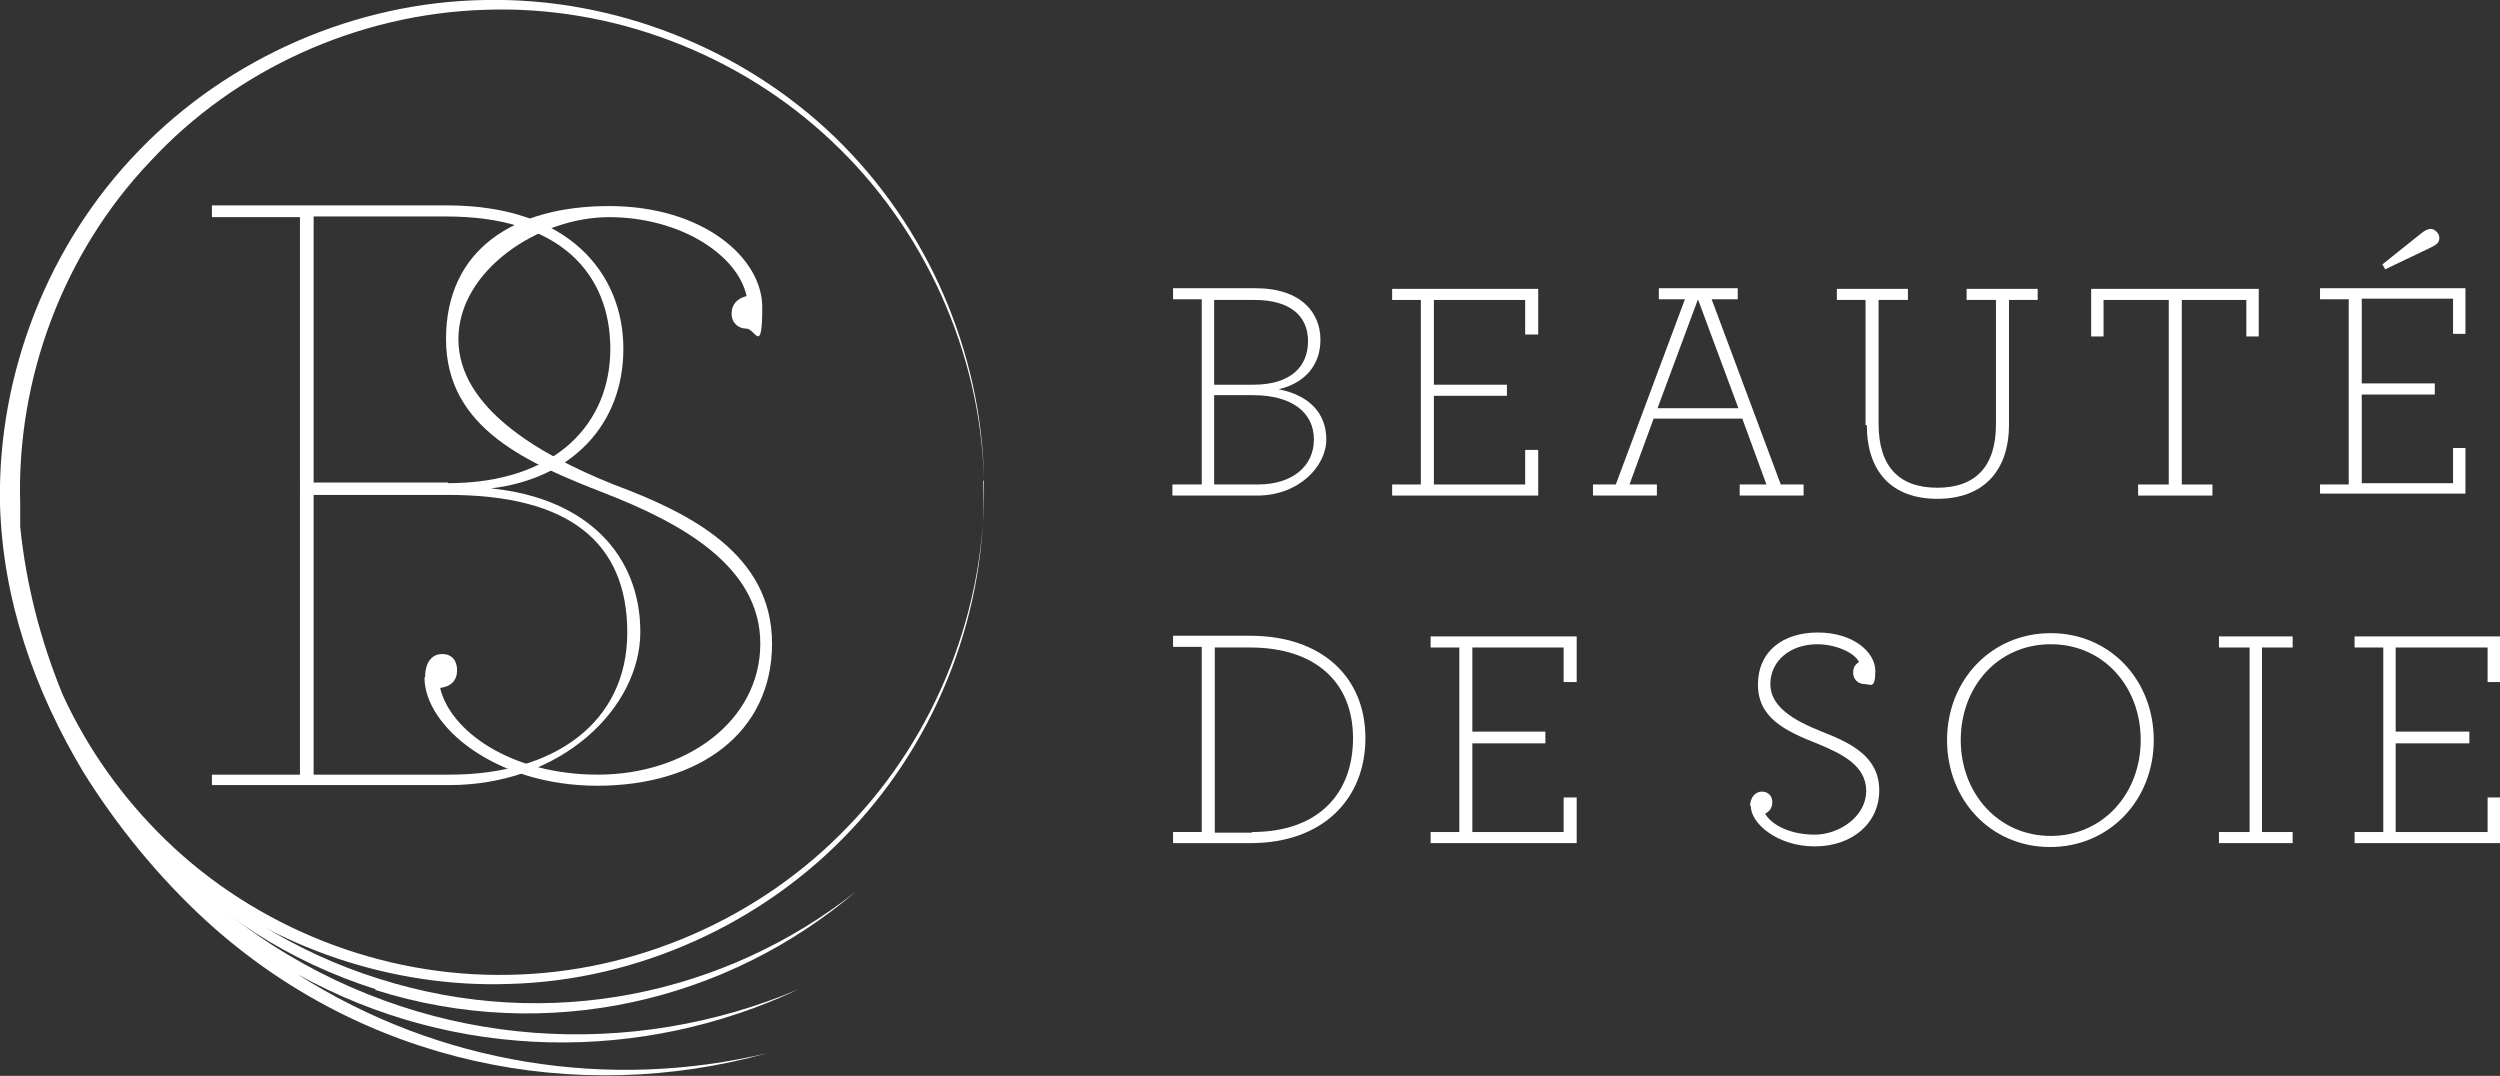 <svg xmlns="http://www.w3.org/2000/svg" viewBox="0 0 383.4 165"><rect x="0" y="0" width="383.4" height="165" fill="#333333" stroke="none"/><defs><style>      .cls-1 {        fill: #fff;      }    </style></defs><g><g id="Calque_1"><g id="Calque_1-2" data-name="Calque_1"><g><g><path class="cls-1" d="M69,118.8c16,0,27.2-8,27.2-21.8s-8.9-21.1-27.4-21.1h-20.7v42.9h21,0ZM68.7,74.1c16.6,0,24.9-9.2,24.9-20.6s-7.6-20.3-25.1-20.3h-20.4v40.8h20.7-.1ZM32.5,118.8h13.5V33.3h-13.5v-1.8h36.1c18.7,0,27,10.5,27,22s-7.8,19.9-20.3,21.4c14.9,1.5,22.9,10.4,22.9,22s-12,23.5-29.3,23.5h-36.4v-1.8.2Z"></path><path class="cls-1" d="M65.2,103.8c0-2.3,1.1-3.5,2.6-3.5s2.3,1,2.3,2.5-.9,2.5-2.6,2.7c1.5,6.5,10.7,13.3,24.2,13.3s24.9-8.2,24.9-20.1-12.2-18.5-23.7-23c-11.8-4.6-24.5-9.9-24.5-23.7s10.5-20.4,25-20.4,23.5,8,23.5,15.5-1.1,3.3-2.4,3.3-2.3-.9-2.3-2.3.8-2.3,2.3-2.7c-1.4-6.4-10.3-12.1-21.1-12.1s-23.1,8.2-23.1,18.7,12.3,17.7,23.8,22.3c11.8,4.4,24.3,10.7,24.3,24.4s-11.2,21.8-26.8,21.8-26.5-9.1-26.5-16.6"></path><path class="cls-1" d="M57.5,151.8c26.5,8.4,54.1,1.7,73.8-15.1-20,15.8-47.1,21.7-73.2,13.4-26.1-8.2-44.9-28.7-52.2-53.1,6.4,25.1,25.2,46.3,51.7,54.7"></path><path class="cls-1" d="M150.9,73.7c.4,19.6-7.3,39.1-20.9,53.1-13.5,14.1-32.6,22.4-52,22.7-19.4.4-38.7-7.2-52.6-20.7-6.6-6.4-12-14-15.8-22.3-3.4-8.3-5.6-16.9-6.5-25.7,0-1.2,0-2.4,0-3.5-.6-19.2,6.6-38.5,19.9-52.5C36.1,10.6,55,2.1,74.4,1.5c19.4-.7,38.9,6.7,53.1,20.1,14.2,13.3,22.9,32.4,23.4,52-.3-19.6-8.7-38.9-22.9-52.6C113.9,7.4,94.2-.4,74.4,0c-19.8.3-39.3,8.8-53.1,23.1C7.4,37.4-.4,57.3,0,77.3c.4,14.6,5.2,28.5,12.9,41.3,5,8,11.3,15.8,18.7,22.6,24.1,22,56.8,28.5,86.1,20.3-24.2,5.8-50.3,1.8-72.1-12.1,24.4,13.5,53,13.6,76.9,2.3-25.5,10.8-55.7,9.3-80.8-6.8-4.9-3.2-9.4-6.7-13.4-10.7,13.9,11.2,31.9,17.3,49.7,16.7,19.8-.5,39.1-9.3,52.5-23.6,13.5-14.3,21-34,20.3-53.6"></path></g><g><path class="cls-1" d="M192.9,74.3c5.3,0,8.6-2.8,8.6-6.9s-3.3-6.8-9.4-6.8h-5.9v13.7h6.7,0ZM192.2,59c5.9,0,8.4-2.9,8.4-6.7s-2.7-6.3-8.2-6.3h-6.2v13h6ZM179.9,74.3h4.4v-28.4h-4.4v-1.7h12.6c7.1,0,10,3.8,10,7.9s-2.6,6.7-6.4,7.6c4.6.9,7.3,3.6,7.3,7.7s-4.2,8.6-10.6,8.6h-13v-1.7h0Z"></path><polygon class="cls-1" points="213.5 74.3 217.9 74.3 217.9 46 213.5 46 213.5 44.3 235.9 44.3 235.9 51.3 233.9 51.3 233.9 46 219.9 46 219.9 59 231.1 59 231.1 60.7 219.9 60.7 219.9 74.3 233.9 74.3 233.9 69 235.9 69 235.9 76 213.5 76 213.5 74.3"></polygon><path class="cls-1" d="M266.6,62.6l-6.2-16.7-6.2,16.7h12.4ZM244.3,74.3h3.5l10.6-28.4h-4v-1.7h12.1v1.7h-4l10.6,28.4h3.5v1.7h-9.8v-1.7h4.1l-3.7-10.1h-13.6l-3.7,10.1h4.2v1.7h-9.8v-1.7Z"></path><path class="cls-1" d="M286.1,65.2v-19.2h-4.4v-1.7h10.9v1.7h-4.5v19c0,6.5,3.1,9.8,9,9.8s9-3.3,9-9.7v-19.1h-4.5v-1.7h10.9v1.7h-4.4v19.1c0,7.2-4,11.4-11,11.4s-10.8-4.2-10.8-11.3"></path><polygon class="cls-1" points="327.9 74.3 332.6 74.3 332.6 46 322.6 46 322.6 51.6 320.7 51.6 320.7 44.3 346.4 44.3 346.4 51.6 344.5 51.6 344.5 46 334.6 46 334.6 74.3 339.3 74.3 339.3 76 327.9 76 327.9 74.3"></polygon><path class="cls-1" d="M365.3,40.6l6-4.8c.5-.4,1-.7,1.5-.7s1.3.6,1.3,1.4-.6,1.1-1.4,1.5l-6.9,3.3-.4-.7h-.1ZM355.8,74.3h4.4v-28.4h-4.4v-1.7h22.3v7h-1.9v-5.4h-14v13h11.2v1.7h-11.2v13.6h14v-5.4h1.9v7h-22.3v-1.7.3Z"></path><g><path class="cls-1" d="M192,127.6c10.2,0,15.5-5.9,15.5-14.4s-5.7-13.9-15.8-13.9h-5.4v28.4h5.7ZM179.9,127.6h4.4v-28.4h-4.4v-1.7h11.8c11.1,0,17.7,6.4,17.7,15.7s-6.5,16.1-17.6,16.1h-11.9v-1.7Z"></path><polygon class="cls-1" points="219.4 127.6 223.8 127.6 223.8 99.3 219.4 99.3 219.4 97.6 241.8 97.6 241.8 104.6 239.8 104.6 239.8 99.3 225.8 99.3 225.8 112.2 237 112.2 237 114 225.8 114 225.8 127.6 239.8 127.6 239.8 122.3 241.8 122.3 241.8 129.3 219.4 129.3 219.4 127.6"></polygon><path class="cls-1" d="M268.4,123.6c0-1.3.8-2.2,1.8-2.2s1.6.7,1.6,1.6-.4,1.4-1.1,1.8c1,1.7,3.8,3.2,7.6,3.2s7.9-2.8,7.9-6.7-3.7-5.7-7.6-7.3c-4.8-1.9-9-3.9-9-9s3.8-8,9.2-8,8.8,3,8.8,5.9-.8,2-1.7,2-1.7-.7-1.7-1.7.4-1.3.9-1.7c-.8-1.5-3.7-2.7-6.4-2.7-4.2,0-7.2,2.6-7.2,6.1s3.6,5.6,7.9,7.3c4.6,1.8,8.8,3.9,8.8,9s-4.2,8.6-9.9,8.6-9.8-3.5-9.8-6.2"></path><path class="cls-1" d="M328.3,113.5c0-8.2-5.7-14.7-13.8-14.7s-13.8,6.5-13.8,14.7,5.8,14.7,13.8,14.7,13.8-6.5,13.8-14.7M298.6,113.5c0-9.2,6.8-16.4,15.9-16.4s15.8,7.2,15.8,16.4-6.8,16.4-15.9,16.4-15.8-7.2-15.8-16.4"></path><polygon class="cls-1" points="340.3 127.6 345 127.6 345 99.3 340.3 99.3 340.3 97.6 351.6 97.6 351.6 99.3 346.9 99.3 346.9 127.6 351.6 127.6 351.6 129.3 340.3 129.3 340.3 127.6"></polygon><polygon class="cls-1" points="361.1 127.6 365.5 127.6 365.5 99.3 361.1 99.3 361.1 97.6 383.4 97.6 383.4 104.6 381.5 104.6 381.5 99.3 367.4 99.3 367.4 112.2 378.7 112.2 378.7 114 367.4 114 367.4 127.6 381.5 127.6 381.5 122.3 383.4 122.3 383.4 129.3 361.1 129.3 361.1 127.6"></polygon></g></g></g></g></g></g></svg>